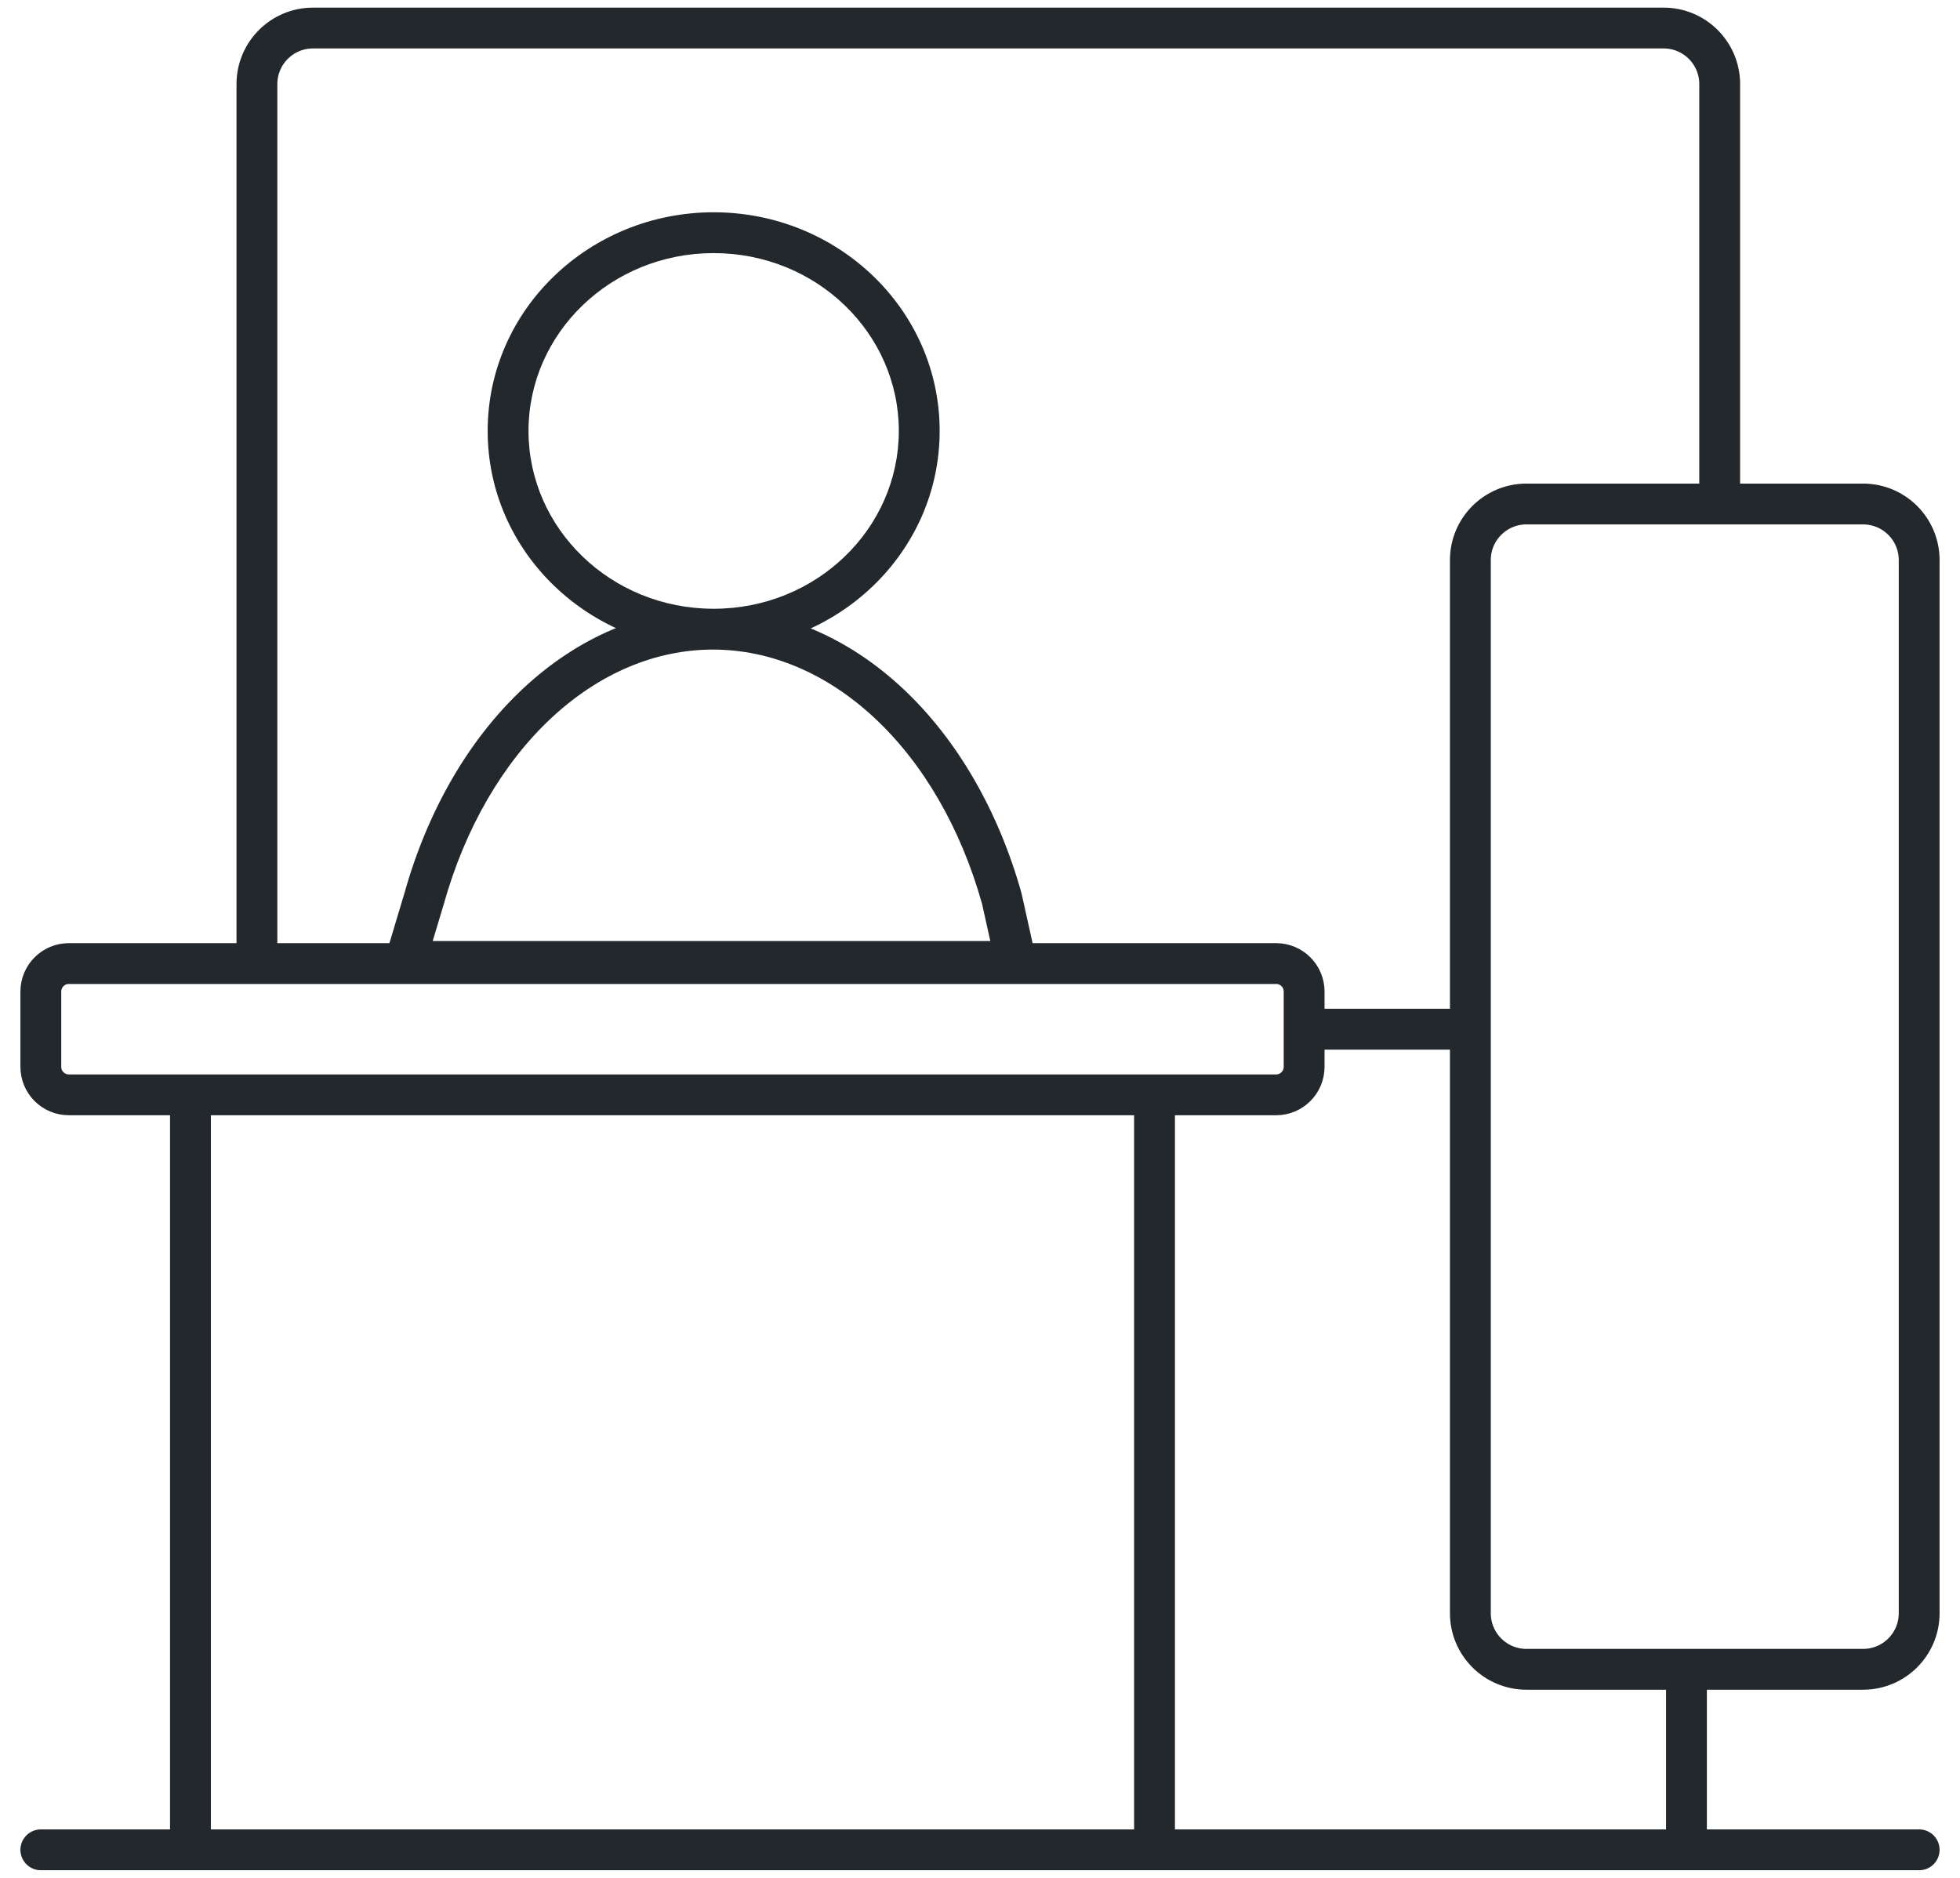 <svg width="48" height="46" viewBox="0 0 48 46" fill="none" xmlns="http://www.w3.org/2000/svg">
<path d="M1 45.313H4.664M47 45.313H41.301M4.664 45.313V26.819M4.664 45.313H28.274M4.664 26.819H28.274M4.664 26.819H1.687C1.307 26.819 1 26.512 1 26.133V24.29C1 23.91 1.307 23.603 1.687 23.603H6.292M28.274 45.313V26.819M28.274 45.313H41.301M28.274 26.819H31.252C31.631 26.819 31.938 26.512 31.938 26.133V25.211M41.301 45.313V40.891M41.301 40.891H37.382C36.624 40.891 36.009 40.276 36.009 39.518V25.211M41.301 40.891H45.627C46.385 40.891 47 40.276 47 39.518V13.719C47 12.961 46.385 12.346 45.627 12.346H42.115M6.292 23.603H31.252C31.631 23.603 31.938 23.91 31.938 24.29V25.211M6.292 23.603V2.06C6.292 1.301 6.907 0.687 7.665 0.687H40.742C41.5 0.687 42.115 1.301 42.115 2.06V12.346M42.115 12.346H37.382C36.624 12.346 36.009 12.961 36.009 13.719V25.211M36.009 25.211H31.938" stroke="#23282D" stroke-linecap="round"/>
<path d="M10.384 22.021L10.863 22.164L10.866 22.155L10.384 22.021ZM9.925 23.551L9.446 23.407C9.401 23.558 9.43 23.722 9.524 23.849C9.618 23.976 9.767 24.051 9.925 24.051V23.551ZM24.875 23.551V24.051C25.026 24.051 25.17 23.982 25.265 23.864C25.36 23.745 25.396 23.591 25.363 23.443L24.875 23.551ZM24.536 22.021L25.024 21.913C25.022 21.904 25.02 21.895 25.018 21.886L24.536 22.021ZM22.012 10.556C22.012 12.945 19.999 14.912 17.477 14.912V15.912C20.517 15.912 23.012 13.531 23.012 10.556H22.012ZM17.477 14.912C14.956 14.912 12.943 12.945 12.943 10.556H11.943C11.943 13.531 14.438 15.912 17.477 15.912V14.912ZM12.943 10.556C12.943 8.167 14.956 6.2 17.477 6.2V5.2C14.438 5.2 11.943 7.581 11.943 10.556H12.943ZM17.477 6.2C19.999 6.2 22.012 8.167 22.012 10.556H23.012C23.012 7.581 20.517 5.2 17.477 5.2V6.2ZM9.905 21.877L9.446 23.407L10.404 23.694L10.863 22.164L9.905 21.877ZM25.363 23.443L25.024 21.913L24.048 22.129L24.387 23.659L25.363 23.443ZM25.018 21.886C24.455 19.871 23.445 18.113 22.104 16.86L21.421 17.591C22.608 18.699 23.533 20.287 24.054 22.155L25.018 21.886ZM22.104 16.86C20.759 15.605 19.14 14.912 17.46 14.912V15.912C18.855 15.912 20.237 16.485 21.421 17.591L22.104 16.86ZM17.46 14.912C15.78 14.912 14.161 15.605 12.817 16.86L13.499 17.591C14.684 16.485 16.066 15.912 17.46 15.912V14.912ZM12.817 16.86C11.475 18.113 10.465 19.871 9.903 21.886L10.866 22.155C11.387 20.287 12.313 18.699 13.499 17.591L12.817 16.86ZM24.875 23.051H9.925V24.051H24.875V23.051Z" fill="#23282D"/>
</svg>
